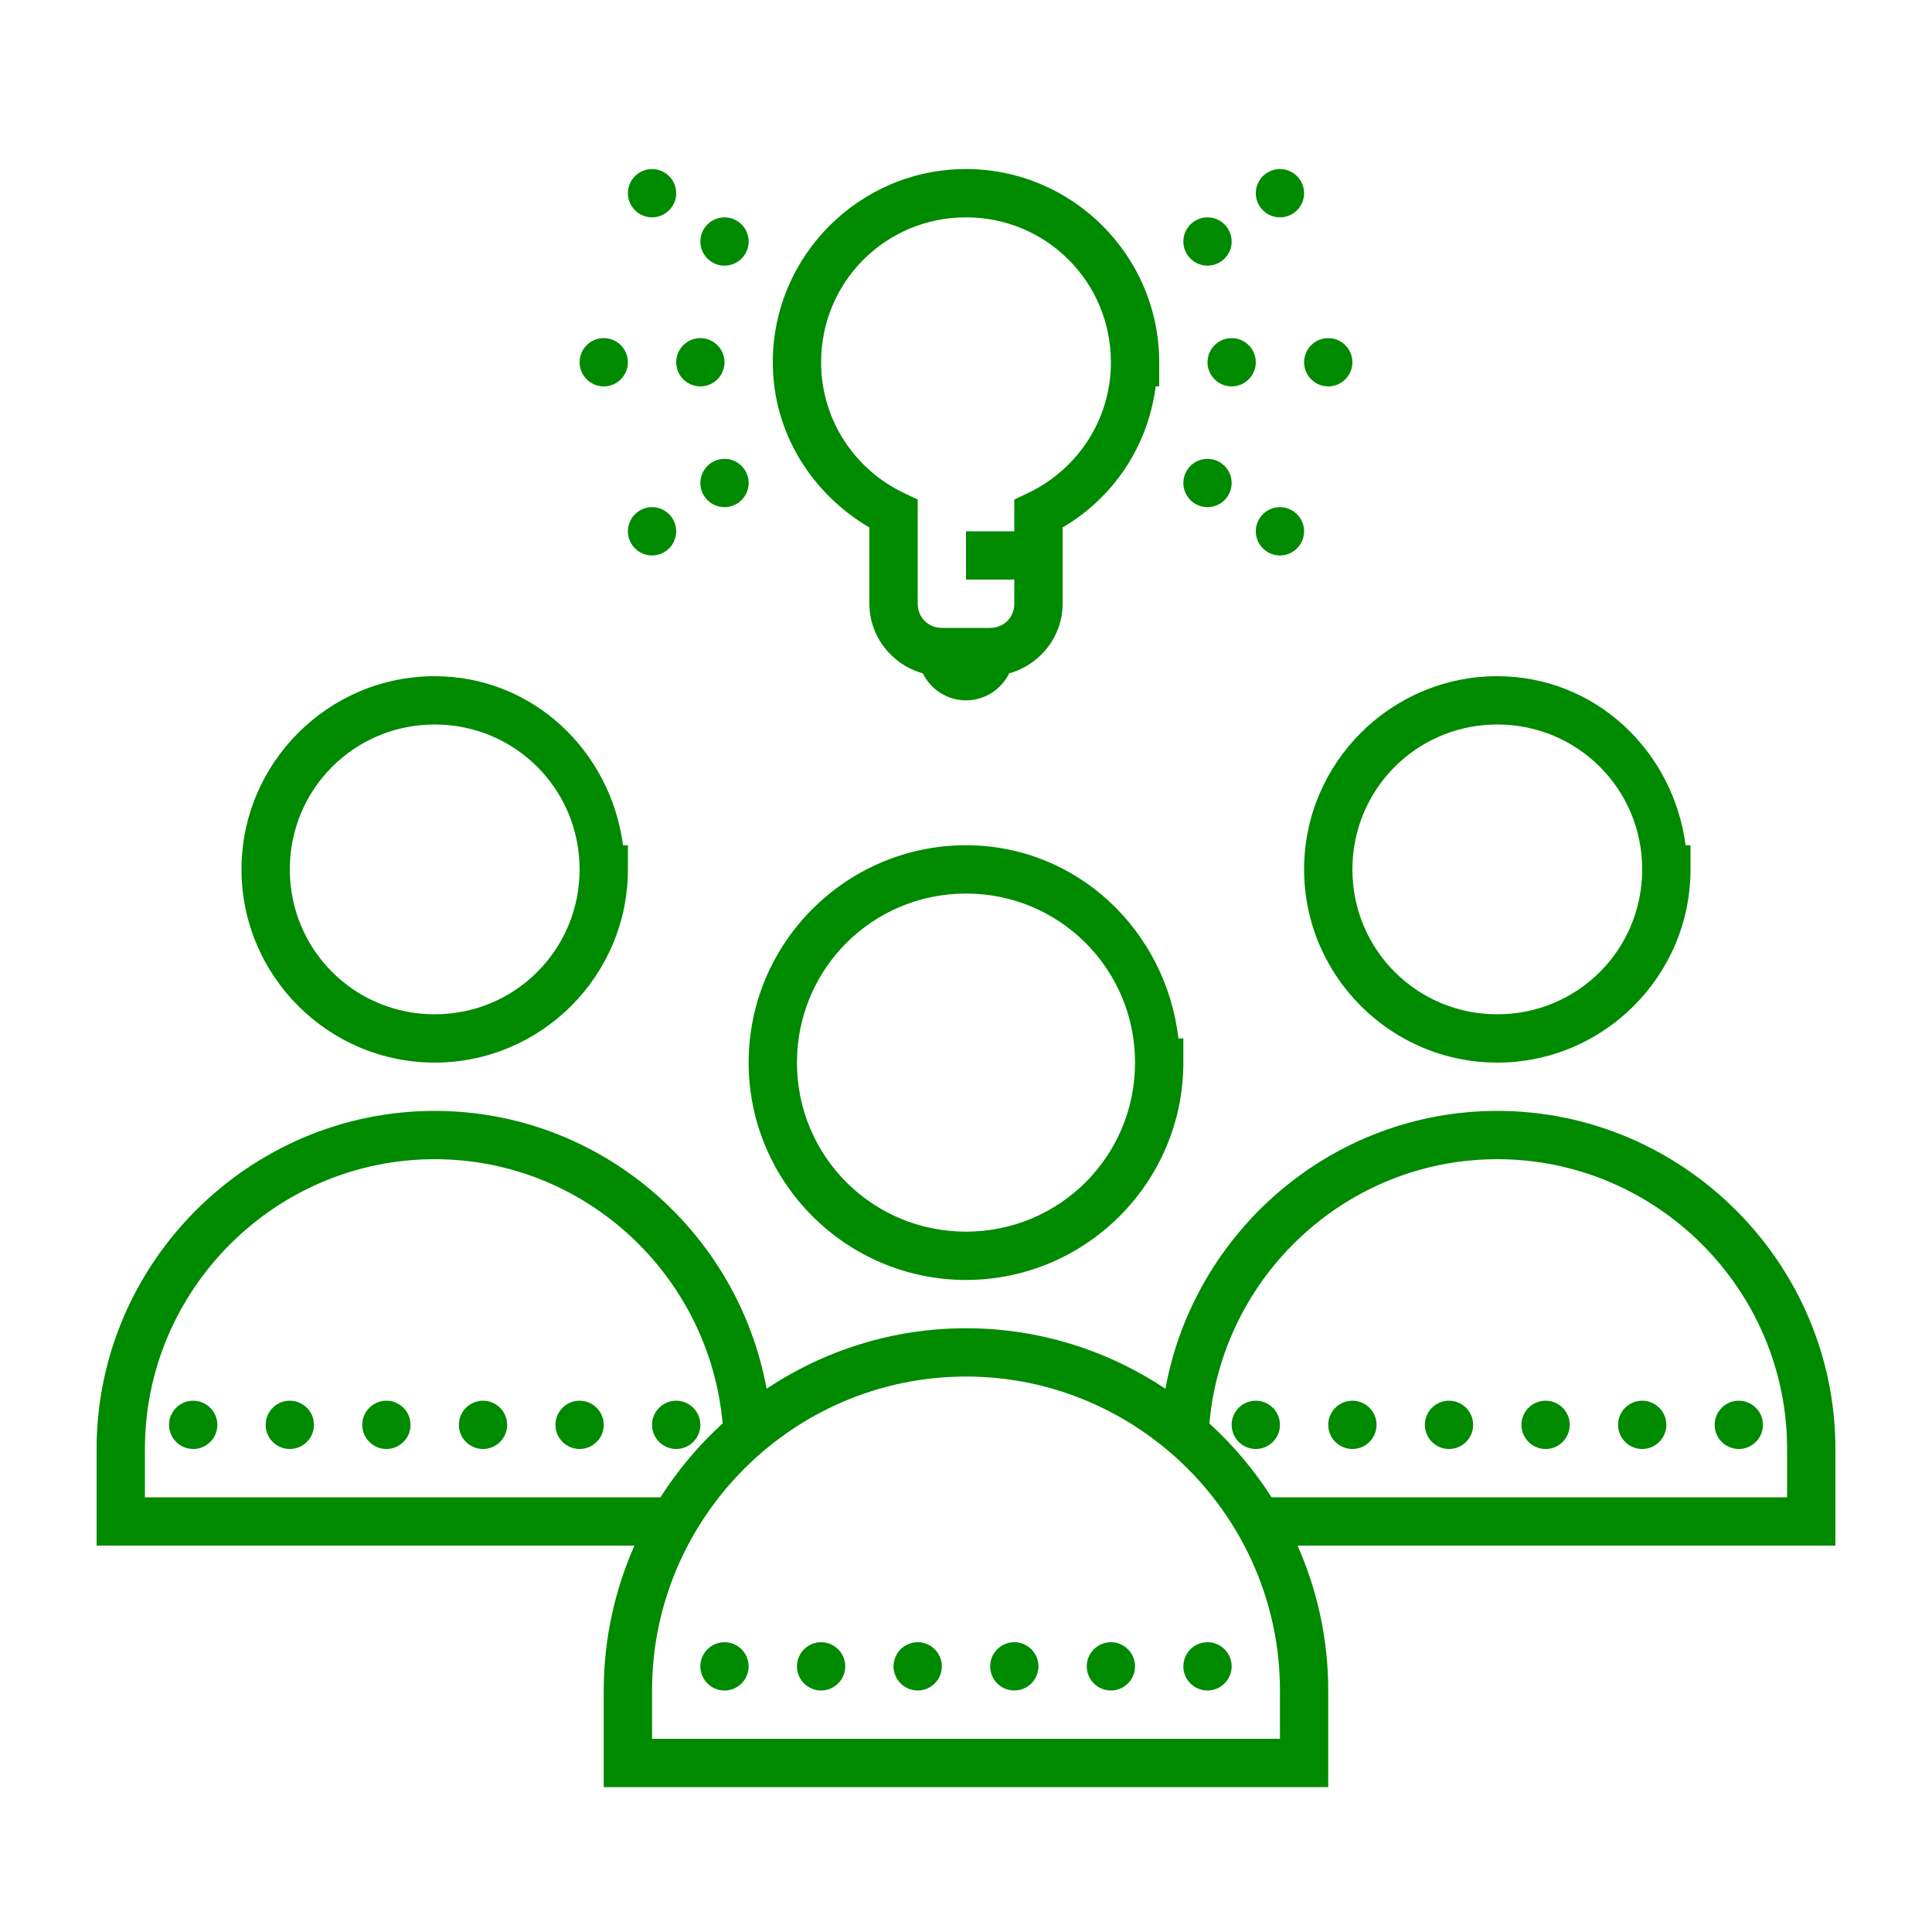 <svg fill="#008a00" xmlns="http://www.w3.org/2000/svg" viewBox="0 0 80 80" width="100px" height="100px"><path d="M 27 7 C 26.449 7 26 7.449 26 8 C 26 8.551 26.449 9 27 9 C 27.551 9 28 8.551 28 8 C 28 7.449 27.551 7 27 7 z M 40 7 C 35.593 7 32 10.593 32 15 C 32 17.936 33.631 20.452 36 21.842 L 36 25 C 36 26.371 36.946 27.529 38.211 27.881 C 38.537 28.542 39.212 29 40 29 C 40.788 29 41.463 28.542 41.789 27.881 C 43.054 27.529 44 26.371 44 25 L 44 21.842 C 46.088 20.617 47.531 18.502 47.854 16 L 48 16 L 48 15 C 48 10.593 44.407 7 40 7 z M 53 7 C 52.449 7 52 7.449 52 8 C 52 8.551 52.449 9 53 9 C 53.551 9 54 8.551 54 8 C 54 7.449 53.551 7 53 7 z M 30 9 C 29.449 9 29 9.449 29 10 C 29 10.551 29.449 11 30 11 C 30.551 11 31 10.551 31 10 C 31 9.449 30.551 9 30 9 z M 40 9 C 43.327 9 46 11.673 46 15 C 46 17.398 44.596 19.449 42.57 20.414 L 42 20.684 L 42 22 L 40 22 L 40 24 L 42 24 L 42 25 C 42 25.565 41.565 26 41 26 L 39 26 C 38.435 26 38 25.565 38 25 L 38 20.684 L 37.43 20.414 C 35.404 19.449 34 17.398 34 15 C 34 11.673 36.673 9 40 9 z M 50 9 C 49.449 9 49 9.449 49 10 C 49 10.551 49.449 11 50 11 C 50.551 11 51 10.551 51 10 C 51 9.449 50.551 9 50 9 z M 25 14 C 24.449 14 24 14.449 24 15 C 24 15.551 24.449 16 25 16 C 25.551 16 26 15.551 26 15 C 26 14.449 25.551 14 25 14 z M 29 14 C 28.449 14 28 14.449 28 15 C 28 15.551 28.449 16 29 16 C 29.551 16 30 15.551 30 15 C 30 14.449 29.551 14 29 14 z M 51 14 C 50.449 14 50 14.449 50 15 C 50 15.551 50.449 16 51 16 C 51.551 16 52 15.551 52 15 C 52 14.449 51.551 14 51 14 z M 55 14 C 54.449 14 54 14.449 54 15 C 54 15.551 54.449 16 55 16 C 55.551 16 56 15.551 56 15 C 56 14.449 55.551 14 55 14 z M 30 19 C 29.449 19 29 19.449 29 20 C 29 20.551 29.449 21 30 21 C 30.551 21 31 20.551 31 20 C 31 19.449 30.551 19 30 19 z M 50 19 C 49.449 19 49 19.449 49 20 C 49 20.551 49.449 21 50 21 C 50.551 21 51 20.551 51 20 C 51 19.449 50.551 19 50 19 z M 27 21 C 26.449 21 26 21.449 26 22 C 26 22.551 26.449 23 27 23 C 27.551 23 28 22.551 28 22 C 28 21.449 27.551 21 27 21 z M 53 21 C 52.449 21 52 21.449 52 22 C 52 22.551 52.449 23 53 23 C 53.551 23 54 22.551 54 22 C 54 21.449 53.551 21 53 21 z M 18 28 C 13.593 28 10 31.593 10 36 C 10 40.407 13.593 44 18 44 C 22.407 44 26 40.407 26 36 L 26 35 L 25.797 35 C 25.282 31.084 22.053 28 18 28 z M 62 28 C 57.593 28 54 31.593 54 36 C 54 40.407 57.593 44 62 44 C 62.275 44 62.548 43.986 62.816 43.959 C 64.695 43.767 66.384 42.92 67.652 41.652 C 69.101 40.203 70 38.204 70 36 L 70 35 L 69.797 35 C 69.282 31.084 66.053 28 62 28 z M 18 30 C 21.327 30 24 32.673 24 36 C 24 39.327 21.327 42 18 42 C 14.673 42 12 39.327 12 36 C 12 32.673 14.673 30 18 30 z M 62 30 C 65.327 30 68 32.673 68 36 C 68 39.327 65.327 42 62 42 C 58.673 42 56 39.327 56 36 C 56 35.792 56.011 35.587 56.031 35.385 C 56.337 32.35 58.881 30 62 30 z M 40 35 C 35.041 35 31 39.041 31 44 C 31 48.959 35.041 53 40 53 C 44.959 53 49 48.959 49 44 L 49 43 L 48.797 43 C 48.275 38.532 44.604 35 40 35 z M 40 37 C 43.877 37 47 40.123 47 44 C 47 47.877 43.877 51 40 51 C 36.123 51 33 47.877 33 44 C 33 40.123 36.123 37 40 37 z M 18 46 C 10.306 46 4 52.306 4 60 L 4 64 L 26.27 64 C 25.458 65.841 25 67.869 25 70 L 25 74 L 55 74 L 55 71 L 55 70 C 55 67.869 54.542 65.841 53.73 64 L 76 64 L 76 60 C 76 52.306 69.694 46 62 46 C 55.159 46 49.446 50.989 48.258 57.504 C 45.884 55.926 43.045 55 40 55 C 36.955 55 34.116 55.926 31.742 57.504 C 30.554 50.989 24.841 46 18 46 z M 18 48 C 24.245 48 29.378 52.832 29.922 58.941 C 28.935 59.842 28.068 60.868 27.348 62 L 6 62 L 6 60 C 6 53.398 11.398 48 18 48 z M 62 48 C 68.602 48 74 53.398 74 60 L 74 62 L 52.652 62 C 51.932 60.868 51.065 59.842 50.078 58.941 C 50.622 52.832 55.755 48 62 48 z M 40 57 C 47.153 57 53 62.847 53 70 L 53 72 L 27 72 L 27 70 C 27 62.847 32.847 57 40 57 z M 8 58 C 7.449 58 7 58.449 7 59 C 7 59.551 7.449 60 8 60 C 8.551 60 9 59.551 9 59 C 9 58.449 8.551 58 8 58 z M 12 58 C 11.449 58 11 58.449 11 59 C 11 59.551 11.449 60 12 60 C 12.551 60 13 59.551 13 59 C 13 58.449 12.551 58 12 58 z M 16 58 C 15.449 58 15 58.449 15 59 C 15 59.551 15.449 60 16 60 C 16.551 60 17 59.551 17 59 C 17 58.449 16.551 58 16 58 z M 20 58 C 19.449 58 19 58.449 19 59 C 19 59.551 19.449 60 20 60 C 20.551 60 21 59.551 21 59 C 21 58.449 20.551 58 20 58 z M 24 58 C 23.449 58 23 58.449 23 59 C 23 59.551 23.449 60 24 60 C 24.551 60 25 59.551 25 59 C 25 58.449 24.551 58 24 58 z M 28 58 C 27.449 58 27 58.449 27 59 C 27 59.551 27.449 60 28 60 C 28.551 60 29 59.551 29 59 C 29 58.449 28.551 58 28 58 z M 52 58 C 51.449 58 51 58.449 51 59 C 51 59.551 51.449 60 52 60 C 52.551 60 53 59.551 53 59 C 53 58.449 52.551 58 52 58 z M 56 58 C 55.449 58 55 58.449 55 59 C 55 59.551 55.449 60 56 60 C 56.551 60 57 59.551 57 59 C 57 58.449 56.551 58 56 58 z M 60 58 C 59.449 58 59 58.449 59 59 C 59 59.551 59.449 60 60 60 C 60.551 60 61 59.551 61 59 C 61 58.449 60.551 58 60 58 z M 64 58 C 63.449 58 63 58.449 63 59 C 63 59.551 63.449 60 64 60 C 64.551 60 65 59.551 65 59 C 65 58.449 64.551 58 64 58 z M 68 58 C 67.449 58 67 58.449 67 59 C 67 59.551 67.449 60 68 60 C 68.551 60 69 59.551 69 59 C 69 58.449 68.551 58 68 58 z M 72 58 C 71.449 58 71 58.449 71 59 C 71 59.551 71.449 60 72 60 C 72.551 60 73 59.551 73 59 C 73 58.449 72.551 58 72 58 z M 30 68 C 29.449 68 29 68.449 29 69 C 29 69.551 29.449 70 30 70 C 30.551 70 31 69.551 31 69 C 31 68.449 30.551 68 30 68 z M 34 68 C 33.449 68 33 68.449 33 69 C 33 69.551 33.449 70 34 70 C 34.551 70 35 69.551 35 69 C 35 68.449 34.551 68 34 68 z M 38 68 C 37.449 68 37 68.449 37 69 C 37 69.551 37.449 70 38 70 C 38.551 70 39 69.551 39 69 C 39 68.449 38.551 68 38 68 z M 42 68 C 41.449 68 41 68.449 41 69 C 41 69.551 41.449 70 42 70 C 42.551 70 43 69.551 43 69 C 43 68.449 42.551 68 42 68 z M 46 68 C 45.449 68 45 68.449 45 69 C 45 69.551 45.449 70 46 70 C 46.551 70 47 69.551 47 69 C 47 68.449 46.551 68 46 68 z M 50 68 C 49.449 68 49 68.449 49 69 C 49 69.551 49.449 70 50 70 C 50.551 70 51 69.551 51 69 C 51 68.449 50.551 68 50 68 z"/></svg>
